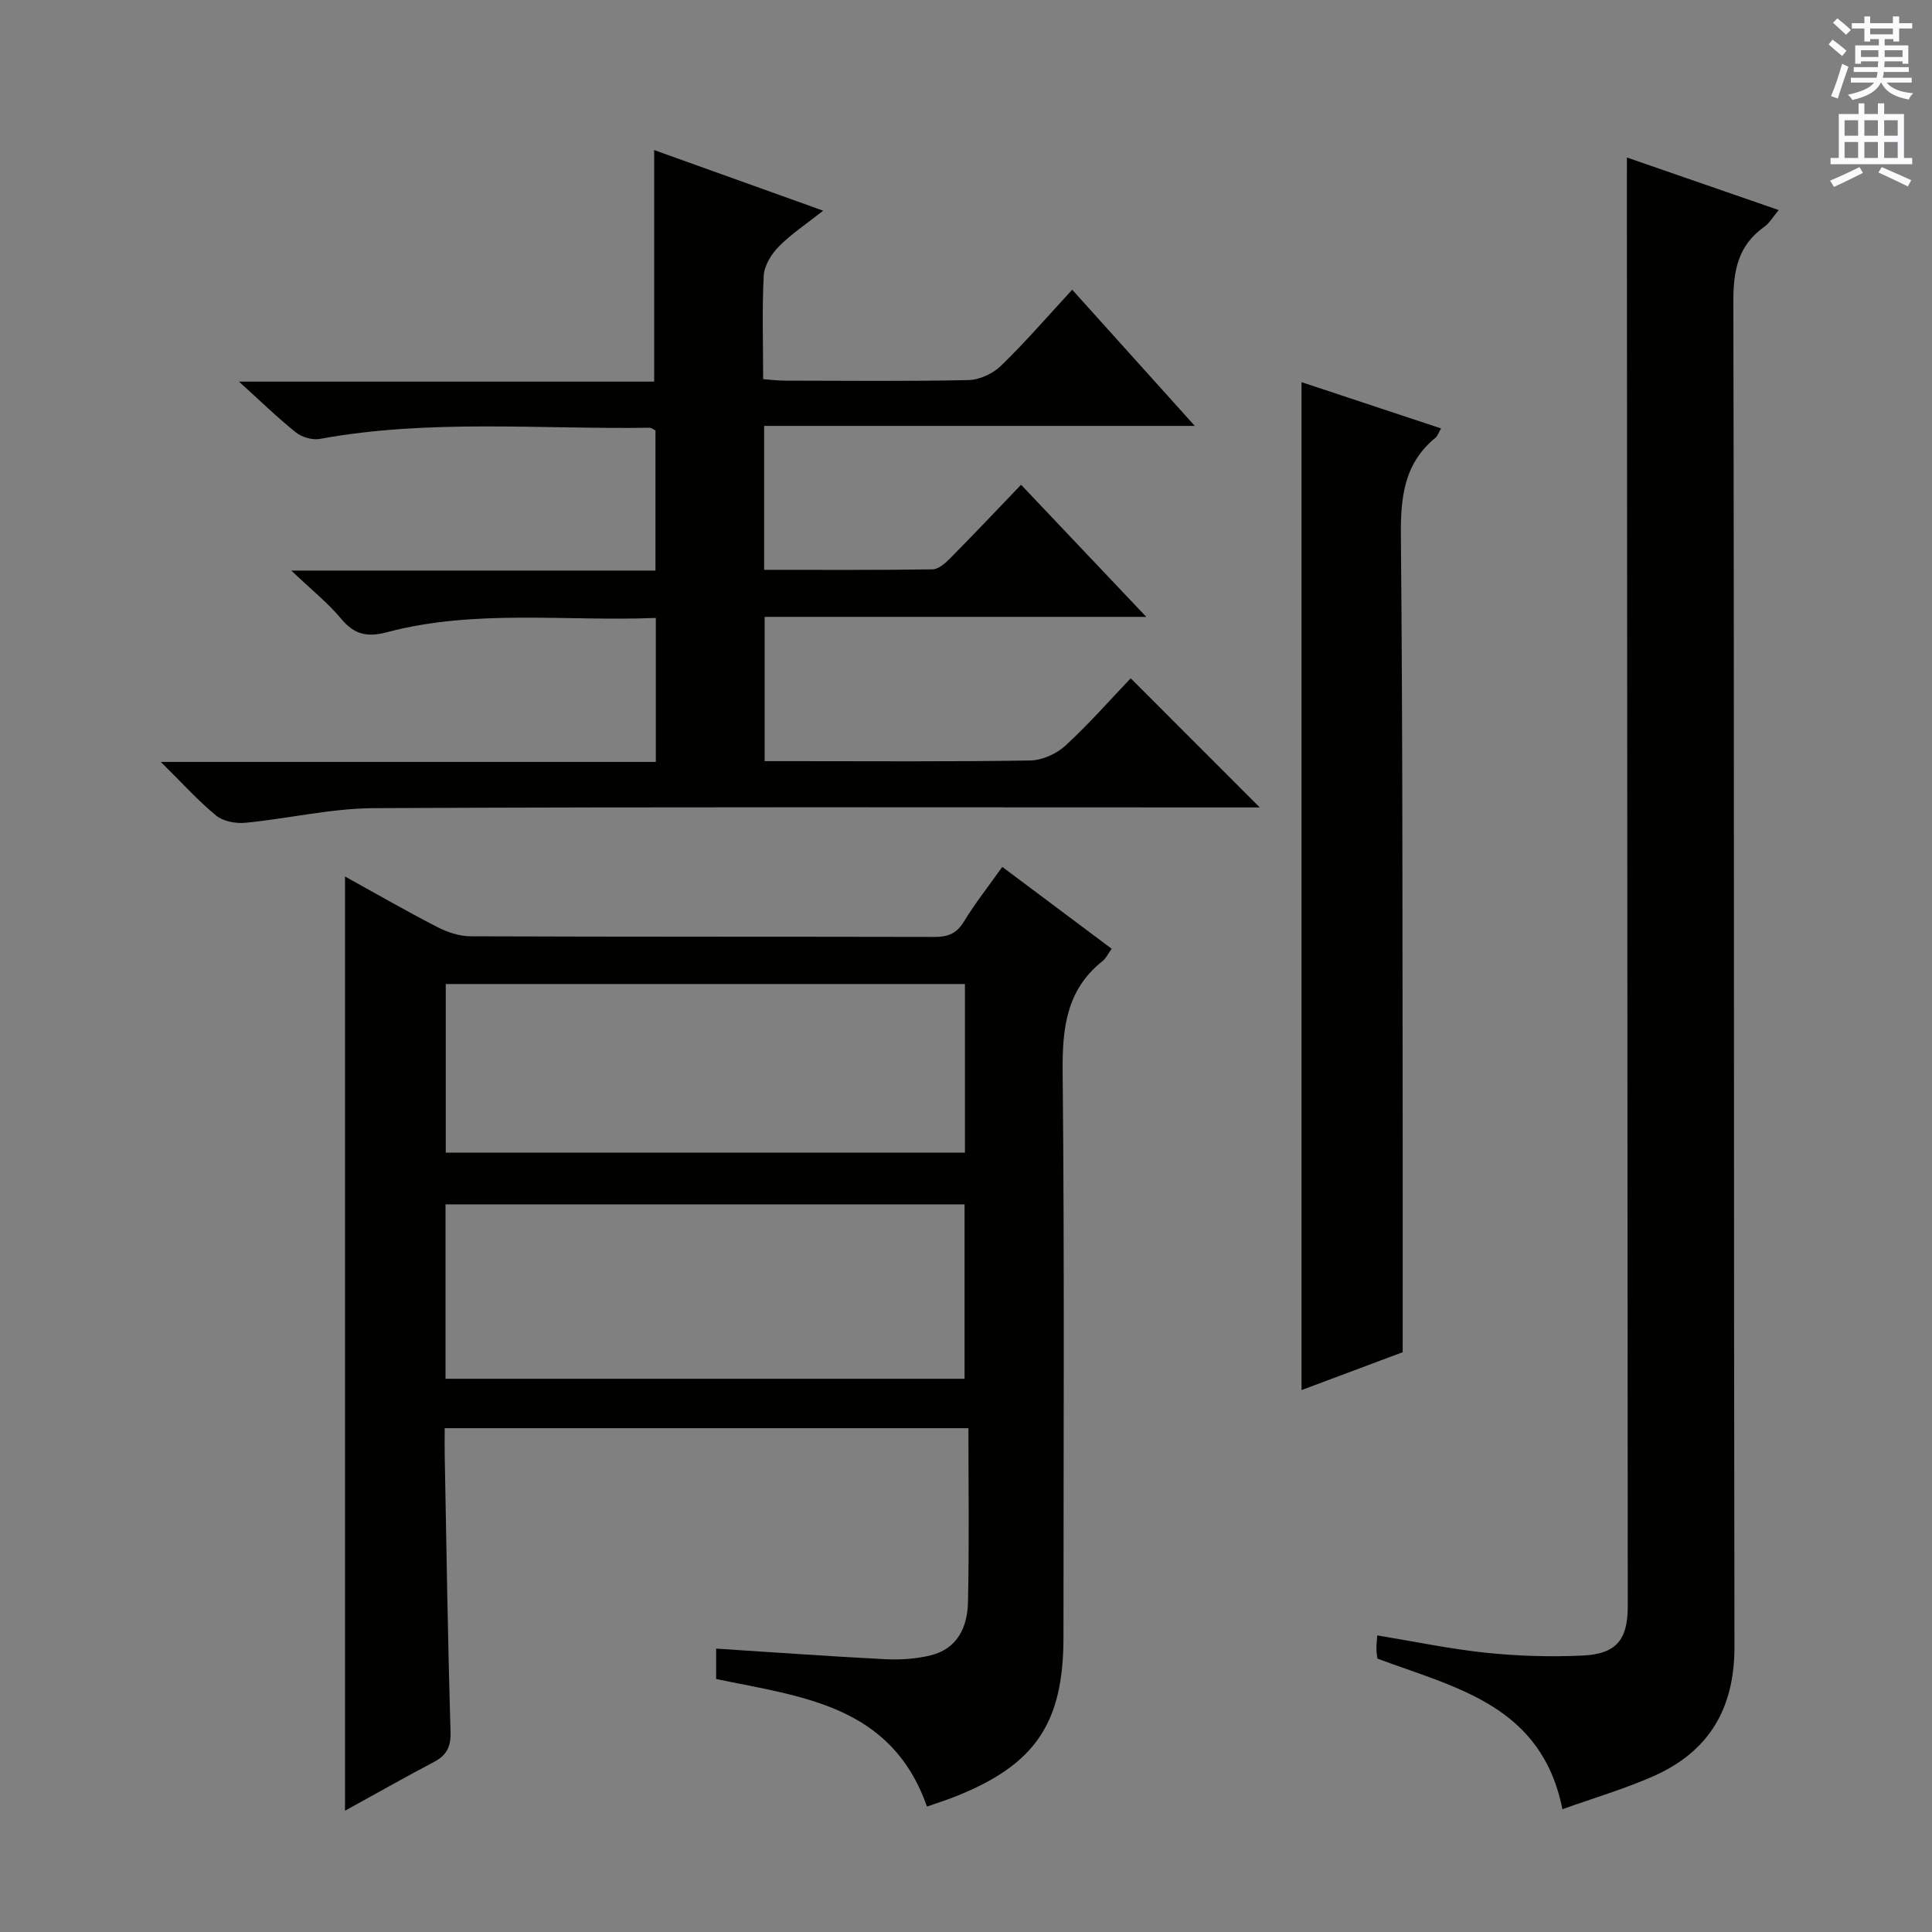 <svg enable-background="new 0 0 400 400" viewBox="0 0 400 400" xmlns="http://www.w3.org/2000/svg"><rect x="0" y="0" width="400" height="400" fill="#808080" stroke="none"/><g fill="#010100"><path d="m191.92 374.03c-7.42-21.07-25.92-22.7-43.65-26.41 0-1.97 0-4.18 0-6.29 11.83.76 23.42 1.6 35.01 2.19 3.12.16 6.38-.06 9.41-.8 5.55-1.36 7.61-5.89 7.72-10.97.27-11.92.09-23.86.09-36.06-36.58 0-72.16 0-108.43 0 0 1.95-.03 3.7 0 5.46.36 19.14.64 38.27 1.21 57.4.09 3.14-.81 4.87-3.47 6.27-6.14 3.23-12.17 6.65-18.38 10.07 0-64.52 0-128.67 0-193.42 6.39 3.53 12.65 7.14 19.08 10.45 2.11 1.09 4.63 1.93 6.97 1.93 31.98.12 63.97.06 95.96.13 2.76.01 4.59-.65 6.11-3.15 2.32-3.81 5.11-7.33 7.96-11.35 7.67 5.73 15.09 11.29 22.65 16.95-.7.96-1.13 1.93-1.86 2.52-7.56 6-8.38 13.98-8.29 23.07.39 38.98.17 77.96.17 116.94 0 17.81-5.82 26.41-22.4 33-1.83.72-3.7 1.31-5.86 2.07zm-99.68-88.57h107.46c0-12.27 0-24.18 0-36.11-35.96 0-71.63 0-107.46 0zm.05-46.82h107.49c0-11.72 0-23.15 0-34.91-35.84 0-71.55 0-107.49 0z"/><path d="m221.99 59.98c8.47 9.4 16.46 18.29 25.38 28.2-30.4 0-59.67 0-89.16 0v29.8c11.67 0 23.27.07 34.86-.1 1.22-.02 2.62-1.25 3.61-2.25 4.89-4.94 9.67-10 14.72-15.27 8.8 9.28 17.03 17.97 25.93 27.36-26.75 0-52.72 0-79.02 0v29.87h5.99c16.33 0 32.67.13 48.99-.14 2.48-.04 5.44-1.37 7.29-3.07 4.88-4.48 9.26-9.49 13.52-13.95 9.19 9.19 17.74 17.75 26.72 26.74-1.7 0-3.54 0-5.39 0-59.33 0-118.66-.14-177.99.15-8.89.04-17.76 2.17-26.66 3.03-1.97.19-4.55-.29-6.01-1.48-3.7-3.02-6.92-6.63-11.48-11.12h102.49c0-10.25 0-19.7 0-29.81-18.71.74-37.37-1.88-55.66 2.95-4.03 1.07-6.73.54-9.45-2.74s-6.13-5.99-10.36-10.02h75.4c0-10.01 0-19.45 0-28.99-.39-.19-.82-.59-1.24-.58-22.76.34-45.6-1.84-68.25 2.31-1.54.28-3.69-.34-4.93-1.32-3.84-3.07-7.38-6.53-11.81-10.54h85.96c0-16.17 0-31.87 0-47.94 11.26 4.04 22.62 8.11 34.99 12.55-3.45 2.73-6.6 4.8-9.19 7.43-1.54 1.56-3.01 3.95-3.12 6.04-.36 6.96-.12 13.97-.12 21.41 1.65.12 3.09.31 4.52.31 12.67.02 25.34.16 37.99-.12 2.3-.05 5.07-1.34 6.74-2.97 5.01-4.84 9.57-10.14 14.74-15.74z"/><path d="m336.83 32.61c10.14 3.51 20.45 7.08 31.43 10.88-1.17 1.39-1.89 2.69-2.99 3.47-5.46 3.88-6.42 9.1-6.4 15.56.2 92.81.06 185.61.23 278.42.02 12.86-5.31 21.74-16.82 26.82-6.01 2.65-12.37 4.51-18.8 6.82-4.29-21.5-21.97-25.1-38.3-31.18-.05-.4-.2-1.19-.21-1.99-.02-.81.1-1.61.18-2.82 7.71 1.27 15.14 2.83 22.65 3.61 6.6.68 13.3.87 19.92.56 6.95-.33 9.29-3.3 9.29-10.17-.06-90.97-.12-181.95-.17-272.92-.02-8.78-.01-17.58-.01-27.06z"/><path d="m290.41 279.96c-6.31 2.36-13.58 5.08-20.94 7.84 0-69.61 0-138.92 0-208.68 9.4 3.12 18.89 6.27 28.88 9.58-.53.93-.71 1.57-1.13 1.91-6.61 5.39-7.26 12.51-7.18 20.52.38 40.64.31 81.29.37 121.93.02 15.45 0 30.88 0 46.9z"/></g><path d="m378.6 9.2.8-1c.9.7 1.9 1.4 2.9 2.3l-.9 1.1c-1.1-.9-2-1.7-2.8-2.4zm.5 10.7c.9-2.1 1.6-4.3 2.3-6.7.4.2.8.4 1.3.6-.7 2.1-1.5 4.3-2.2 6.6zm.4-15.2.9-.9c1 .8 2 1.6 2.8 2.4l-1 1c-1-.9-1.9-1.8-2.7-2.5zm12.5-1.3h1.2v1.4h2.7v1.1h-2.7v2.7h-1.2v-.5h-1.8v1.3h4.9v3.8h-1.2v-.5h-3.7c0 .4-.1.9-.1 1.2h5.1v1h-5.2c0 .5-.1.9-.2 1.2h6v1h-5.2c1.1 1.3 2.9 2 5.5 2.2-.4.4-.7.8-.9 1.3-2.9-.5-4.8-1.6-5.7-3.5h-.1c-.8 1.7-2.7 2.9-5.9 3.6-.2-.4-.6-.8-.9-1.1 2.8-.6 4.6-1.4 5.4-2.5h-4.8v-1h5.3c.1-.3.2-.7.2-1.2h-4.9v-1h5c0-.4 0-.8.1-1.2h-3.6v.5h-1.2v-3.8h4.9v-1.3h-1.8v.5h-1.2v-2.7h-2.6v-1.1h2.6v-1.4h1.2v1.4h4.7v-1.4zm-6.7 8.4h3.6c0-.4 0-.9 0-1.4h-3.6zm1.9-4.7h4.7v-1.2h-4.7zm6.7 3.3h-3.7v1.4h3.7z" fill="#fbfafc"/><path d="m384.7 21.4h1.3v2.2h2.8v-2.2h1.3v2.2h4.1v9.1h1.7v1.3h-16.9v-1.3h1.7v-9.1h4.1v-2.2zm.3 13.2.7 1.2c-1.8.9-3.8 1.9-6 2.9-.2-.4-.5-.8-.8-1.3 2.4-1 4.4-2 6.1-2.8zm-3.1-6.5h2.8v-3.2h-2.8zm0 4.6h2.8v-3.3h-2.8zm4.1-4.6h2.8v-3.2h-2.8zm0 4.6h2.8v-3.3h-2.8zm3.6 1.9c2.1.9 4.1 1.8 6.1 2.7l-.7 1.3c-2.2-1.1-4.2-2-6.1-2.9zm3.3-9.7h-2.8v3.2h2.8zm-2.8 7.8h2.8v-3.3h-2.8z" fill="#fbfafc"/></svg>